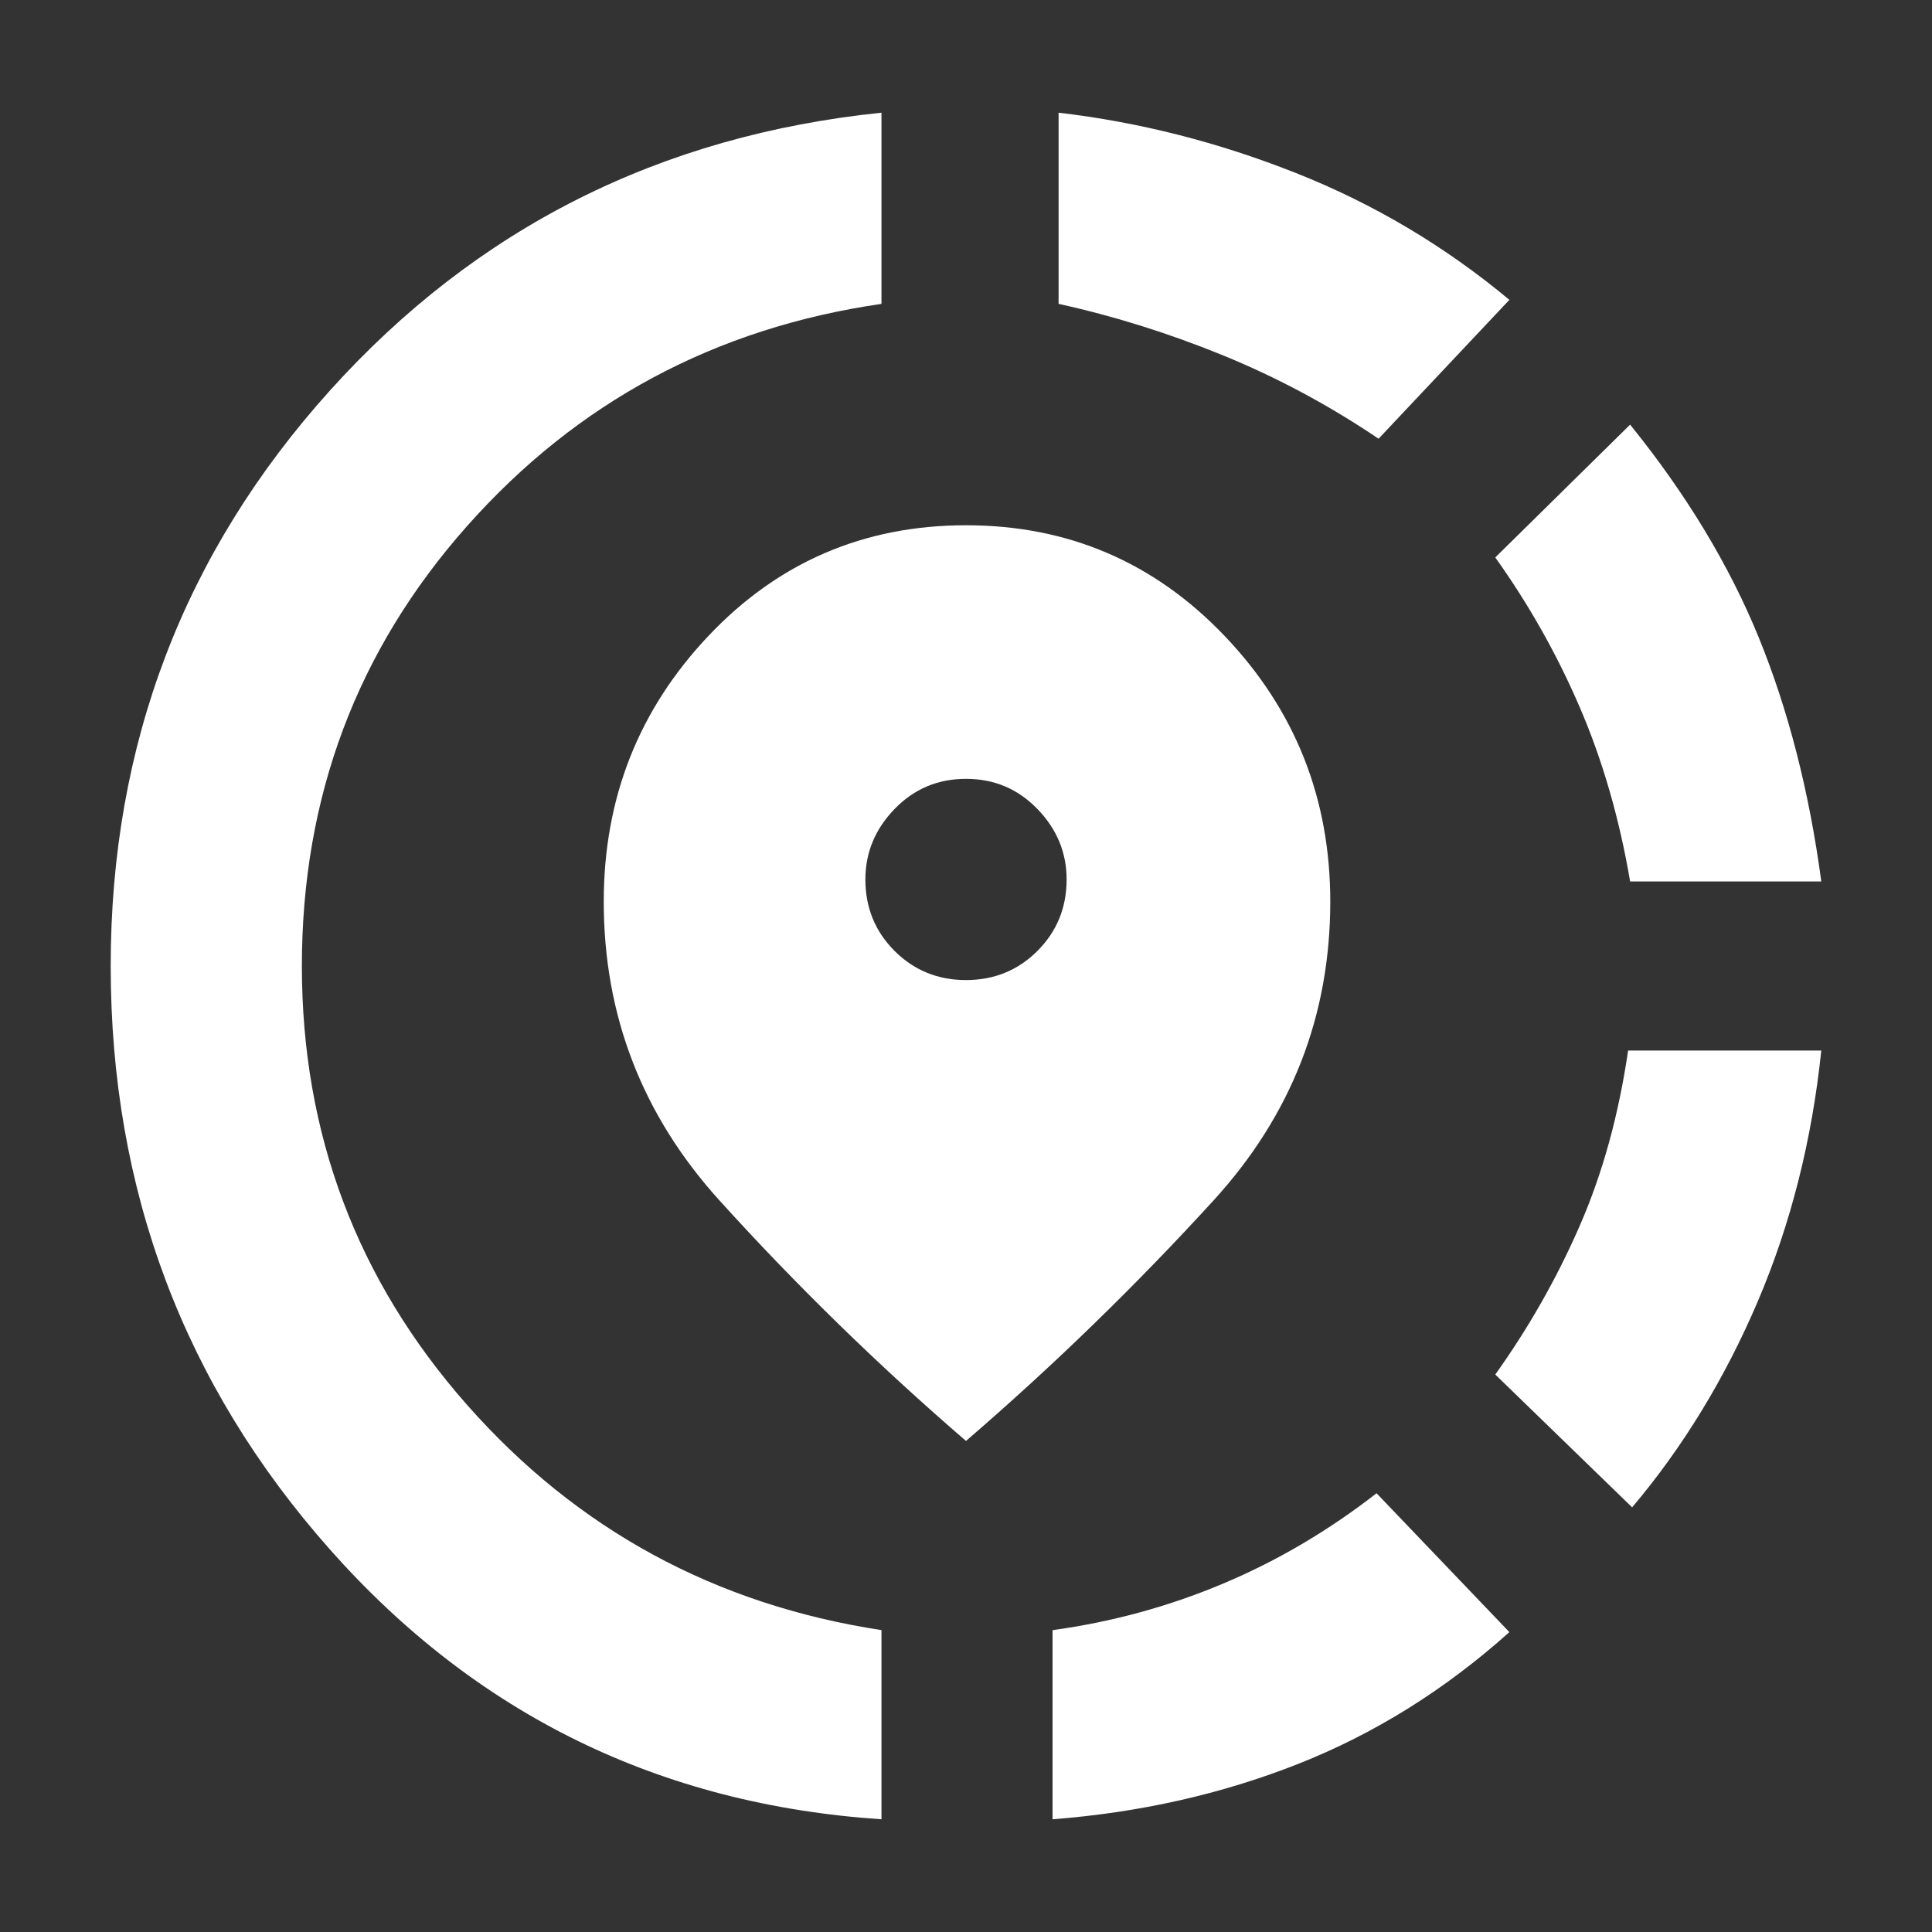 <svg width="64" height="64" viewBox="0 0 64 64" fill="none" xmlns="http://www.w3.org/2000/svg">
<rect x="0" y="0" width="64" height="64" fill="#333333" stroke="none"/>
<mask id="mask0_212_3998" style="mask-type:alpha" maskUnits="userSpaceOnUse" x="0" y="0" width="64" height="64">
<rect width="64" height="64" fill="#D9D9D9"/>
</mask>
<g mask="url(#mask0_212_3998)">
<path d="M34.867 60.266V54C36.822 53.733 38.7 53.222 40.5 52.466C42.3 51.711 44 50.711 45.6 49.466L50 54.066C47.867 55.977 45.533 57.433 43 58.433C40.467 59.433 37.755 60.044 34.867 60.266ZM54.067 49.933L49.533 45.533C50.644 43.977 51.578 42.333 52.333 40.6C53.089 38.866 53.622 36.933 53.933 34.8H60.333C60.022 37.777 59.322 40.544 58.233 43.1C57.144 45.655 55.755 47.933 54.067 49.933ZM54 29.2C53.644 27.111 53.089 25.189 52.333 23.433C51.578 21.677 50.644 20.022 49.533 18.466L54 14.066C55.867 16.377 57.289 18.733 58.267 21.133C59.244 23.533 59.933 26.222 60.333 29.2H54ZM29.2 60.266C21.867 59.777 15.778 56.8 10.933 51.333C6.089 45.866 3.667 39.422 3.667 32C3.667 24.666 6.089 18.311 10.933 12.933C15.778 7.555 21.867 4.488 29.2 3.733V10.066C23.689 10.866 19.111 13.322 15.467 17.433C11.822 21.544 10 26.4 10 32C10 37.555 11.822 42.4 15.467 46.533C19.111 50.666 23.689 53.155 29.2 54V60.266ZM45.667 14.533C44.022 13.422 42.3 12.5 40.5 11.766C38.7 11.033 36.889 10.466 35.067 10.066V3.733C37.733 4.044 40.355 4.711 42.933 5.733C45.511 6.755 47.867 8.155 50 9.933L45.667 14.533ZM32 47.733C29.111 45.244 26.389 42.589 23.833 39.766C21.278 36.944 20 33.644 20 29.866C20 26.444 21.155 23.511 23.467 21.066C25.778 18.622 28.622 17.4 32 17.4C35.378 17.4 38.233 18.622 40.567 21.066C42.9 23.511 44.067 26.444 44.067 29.866C44.067 33.644 42.778 36.944 40.2 39.766C37.622 42.589 34.889 45.244 32 47.733ZM32 32.466C32.933 32.466 33.722 32.144 34.367 31.5C35.011 30.855 35.333 30.066 35.333 29.133C35.333 28.244 35.011 27.466 34.367 26.8C33.722 26.133 32.933 25.8 32 25.8C31.067 25.8 30.278 26.133 29.633 26.8C28.989 27.466 28.667 28.244 28.667 29.133C28.667 30.066 28.989 30.855 29.633 31.5C30.278 32.144 31.067 32.466 32 32.466Z" fill="white"/>
</g>
</svg>
